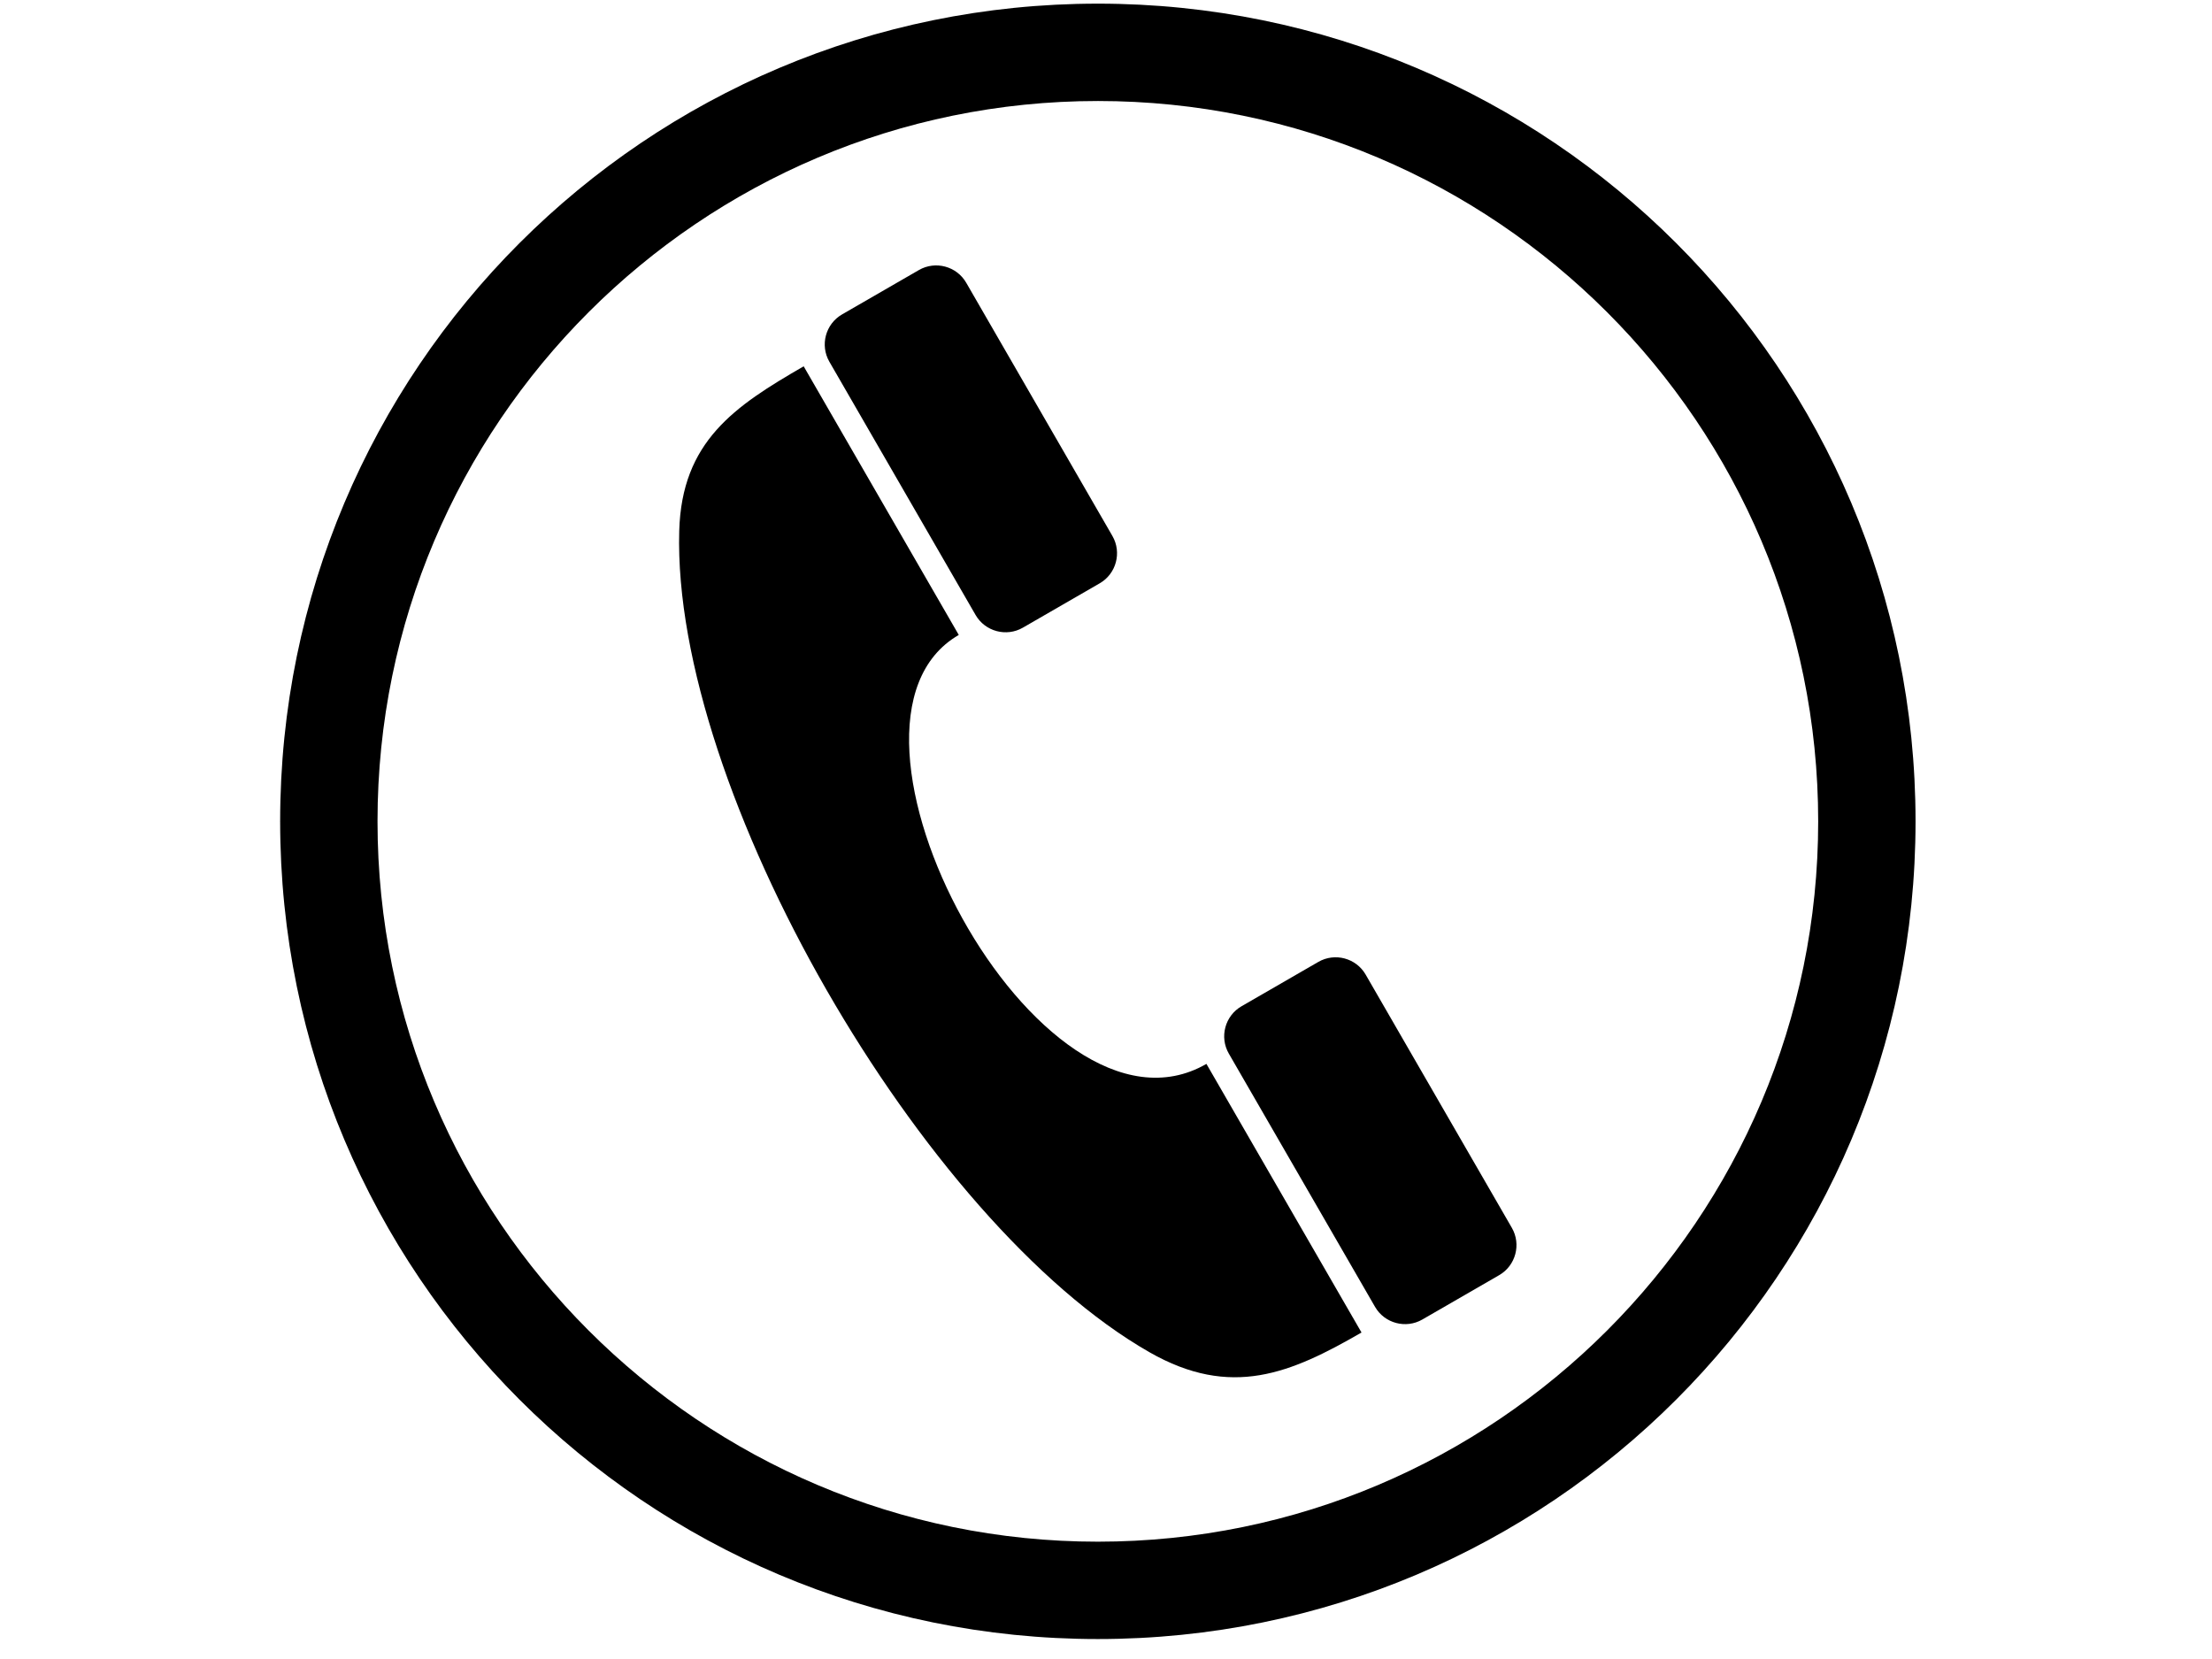 <?xml version="1.0"?><svg width="640" height="480" xmlns="http://www.w3.org/2000/svg">
 <g>
  <title>Layer 1</title>
  <g id="Layer_x0020_1">
   <g id="_152222920">
    <path id="_152222248" class="fil0" d="m277.402,183.708c-44.229,25.535 23.255,152.049 71.653,124.107c8.595,14.887 36.279,62.838 44.873,77.723c-20.42,11.79 -37.705,19.223 -61.379,5.689c-65.733,-37.576 -138.087,-162.852 -136.028,-237.573c0.715,-25.953 16.006,-36.123 36.007,-47.67c8.595,14.887 36.279,62.838 44.873,77.724l0.001,0z"/>
    <path id="_150519168" class="fil0" d="m295.955,181.6c-4.779,2.759 -10.929,1.112 -13.688,-3.667l-42.304,-73.273c-2.76,-4.78 -1.113,-10.929 3.667,-13.689l22.234,-12.837c4.779,-2.76 10.93,-1.111 13.689,3.668l42.304,73.273c2.759,4.779 1.112,10.929 -3.667,13.688l-22.235,12.837z"/>
    <path id="_226148072" class="fil0" d="m411.526,381.776c-4.779,2.759 -10.929,1.112 -13.688,-3.668l-42.304,-73.273c-2.76,-4.779 -1.113,-10.929 3.667,-13.688l22.234,-12.837c4.779,-2.759 10.93,-1.111 13.689,3.668l42.304,73.273c2.759,4.779 1.112,10.929 -3.667,13.688l-22.235,12.837z"/>
   </g>
   <path id="svg_1" class="fil1" d="m317.641,1l0.003,0l0,0.055c65.37,0.001 124.529,26.473 167.32,69.265c42.789,42.79 69.261,101.945 69.263,167.313l0.055,0l0,0.008l0,0.003l-0.055,0c-0.001,65.371 -26.473,124.529 -69.265,167.32c-42.791,42.789 -101.945,69.261 -167.313,69.263l0,0.055l-0.007,0l-0.004,0l0,-0.055c-65.37,-0.001 -124.528,-26.473 -167.319,-69.265c-42.789,-42.79 -69.261,-101.945 -69.263,-167.313l-0.055,0l0,-0.008l0,-0.003l0.055,0c0.001,-65.37 26.473,-124.528 69.265,-167.319c42.79,-42.789 101.945,-69.261 167.313,-69.263l0,-0.055l0.008,0zm0.003,28.225l0,0.055l-0.003,0l-0.008,0l0,-0.055c-57.487,0.001 -109.578,23.349 -147.317,61.088c-37.742,37.741 -61.09,89.834 -61.09,147.324l0.055,0l0,0.003l0,0.008l-0.055,0c0.002,57.487 23.349,109.578 61.088,147.318c37.741,37.742 89.834,61.09 147.324,61.09l0,-0.055l0.004,0l0.008,0l0,0.055c57.487,-0.001 109.578,-23.349 147.318,-61.088c37.742,-37.741 61.09,-89.834 61.09,-147.325l-0.055,0l0,-0.004l0,-0.007l0.055,0c-0.002,-57.487 -23.349,-109.578 -61.088,-147.318c-37.741,-37.742 -89.835,-61.09 -147.325,-61.09z"/>
  </g>
 </g>
</svg>
